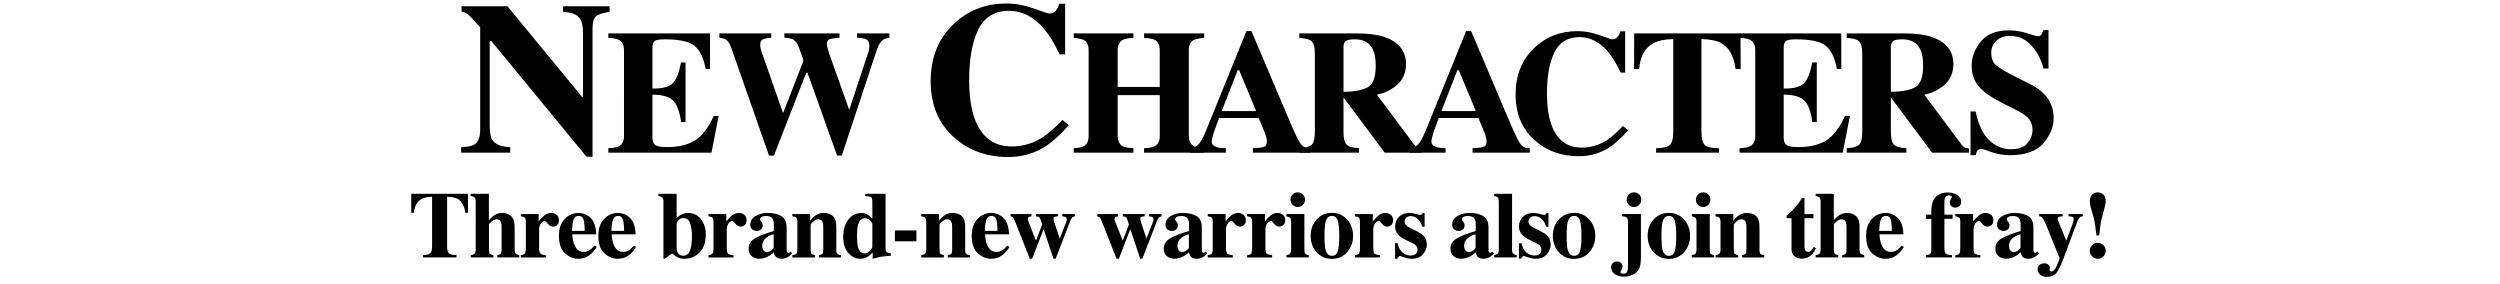 <?xml version="1.0" encoding="utf-8"?>
<!-- Generator: Adobe Illustrator 16.0.4, SVG Export Plug-In . SVG Version: 6.00 Build 0)  -->
<!DOCTYPE svg PUBLIC "-//W3C//DTD SVG 1.1//EN" "http://www.w3.org/Graphics/SVG/1.1/DTD/svg11.dtd">
<svg version="1.1" id="レイヤー_1" xmlns="http://www.w3.org/2000/svg" xmlns:xlink="http://www.w3.org/1999/xlink" x="0px"
	 y="0px" width="952.324px" height="108.264px" viewBox="0 0 952.324 108.264" enable-background="new 0 0 952.324 108.264"
	 xml:space="preserve">
<g>
	<g>
		<g>
			<g>
				<path d="M175.665,56.067c3.062-0.08,5.037-0.665,5.924-1.753c0.888-1.088,1.33-2.692,1.33-4.815V10.406
					c-2.524-2.821-4.084-4.479-4.675-4.979c-0.591-0.497-1.396-0.812-2.418-0.947V2.385h17.49l28.372,34.483h0.402V12.623
					c0-2.794-0.508-4.789-1.522-5.985c-1.016-1.195-3.047-1.914-6.094-2.156V2.385h17.732v2.096
					c-2.58,0.429-4.307,1.002-5.179,1.725c-0.874,0.721-1.312,2.336-1.312,4.846v48.644h-2.297l-36.312-44.13h-0.564v32.362
					c0,2.538,0.351,4.333,1.048,5.387c1.103,1.701,3.358,2.619,6.771,2.754v2.097h-18.699L175.665,56.067L175.665,56.067z"/>
				<path d="M231.722,58.163v-1.708c1.926-0.065,3.294-0.328,4.104-0.788c1.248-0.7,1.872-2.015,1.872-3.94V19.151
					c0-1.956-0.646-3.271-1.938-3.945c-0.745-0.412-2.092-0.674-4.039-0.782v-1.708h38.749v13.562h-1.644
					c-0.854-4.335-2.304-7.301-4.351-8.898c-2.048-1.598-5.774-2.396-11.183-2.396c-2.058,0-3.365,0.213-3.924,0.641
					c-0.559,0.427-0.838,1.274-0.838,2.545v15.564c3.831,0.044,6.425-0.65,7.783-2.085c1.355-1.434,2.396-4.056,3.119-7.864h1.708
					v22.725h-1.708c-0.481-3.831-1.461-6.529-2.938-8.095c-1.479-1.565-4.133-2.349-7.964-2.349V52.35
					c0,1.424,0.366,2.394,1.101,2.906c0.733,0.515,2.238,0.771,4.516,0.771c4.291,0,7.794-0.831,10.509-2.494
					c2.714-1.664,5.122-4.783,7.224-9.359h1.872l-2.726,13.989L231.722,58.163L231.722,58.163z"/>
				<path d="M293.821,12.714v1.643c-1.62,0.153-2.73,0.385-3.333,0.69s-0.903,1.009-0.903,2.104c0,0.285,0.033,0.619,0.1,1.003
					c0.065,0.385,0.164,0.784,0.296,1.2l8.244,23.547h0.138l7.686-19.702c0.043-0.11-0.271-1.112-0.939-3.007
					c-0.671-1.894-1.138-3.061-1.401-3.501c-0.504-0.789-1.057-1.349-1.658-1.678c-0.603-0.328-1.69-0.548-3.268-0.657v-1.643H319.8
					v1.643c-1.927,0.153-3.214,0.362-3.857,0.625c-0.646,0.264-0.969,0.855-0.969,1.775c0,0.22,0.069,0.642,0.213,1.267
					c0.143,0.625,0.389,1.485,0.738,2.581l7.721,21.672h-0.281l7.336-22.133c0.132-0.395,0.241-0.815,0.329-1.266
					c0.087-0.449,0.131-0.948,0.131-1.496c0-1.25-0.471-2.083-1.412-2.5c-0.568-0.263-1.652-0.438-3.251-0.525v-1.643h12.315v1.643
					c-1.029,0.153-1.828,0.416-2.397,0.789c-0.984,0.681-1.752,1.854-2.299,3.52l-13.464,40.613h-1.773l-11.296-31.569h-0.46
					L294.81,59.278h-1.872l-14.219-40.613c-0.613-1.749-1.228-2.861-1.84-3.336c-0.612-0.477-1.564-0.8-2.856-0.973v-1.643
					L293.821,12.714L293.821,12.714z"/>
				<path d="M393.846,3.252c3.52,1.275,5.48,1.914,5.884,1.914c1.048,0,1.888-0.403,2.52-1.209c0.631-0.807,1.027-1.652,1.188-2.539
					h2.297v19.305h-2.096c-1.985-4.19-4.013-7.496-6.078-9.914c-3.864-4.46-8.238-6.689-13.122-6.689
					c-5.529,0-9.454,2.385-11.775,7.152c-2.321,4.771-3.48,11.171-3.48,19.204c0,5.91,0.684,10.773,2.053,14.589
					c2.549,7.146,7.286,10.721,14.211,10.721c4.239,0,8.185-1.183,11.834-3.546c2.094-1.371,4.562-3.562,7.407-6.569l2.459,2.015
					c-3.226,3.602-6.061,6.207-8.504,7.818c-4.354,2.875-9.188,4.312-14.509,4.312c-8.142,0-14.966-2.418-20.474-7.254
					c-6.1-5.347-9.147-12.547-9.147-21.602c0-8.975,2.915-16.241,8.745-21.803c5.48-5.214,12.197-7.819,20.15-7.819
					C386.847,1.337,390.327,1.976,393.846,3.252z"/>
				<path d="M409.008,56.455c1.796-0.087,3.064-0.339,3.811-0.755c1.248-0.7,1.871-2.024,1.871-3.975V19.151
					c0-1.892-0.559-3.174-1.674-3.848c-0.681-0.392-2.016-0.685-4.008-0.881v-1.708h22.758v1.708
					c-1.972,0.108-3.34,0.37-4.105,0.782c-1.27,0.695-1.903,2.012-1.903,3.945v13.956h16.024V19.151
					c0-1.935-0.604-3.238-1.807-3.913c-0.744-0.412-2.135-0.686-4.17-0.814v-1.708h22.889v1.708
					c-1.971,0.152-3.317,0.436-4.039,0.848c-1.205,0.675-1.807,1.969-1.807,3.881v32.575c0,1.972,0.668,3.307,2.002,4.007
					c0.768,0.416,2.047,0.656,3.844,0.723v1.708h-22.889v-1.708c1.926-0.065,3.295-0.328,4.104-0.788
					c1.248-0.7,1.873-2.015,1.873-3.94V36.227h-16.024v15.499c0,1.992,0.678,3.339,2.034,4.039c0.789,0.396,2.113,0.624,3.976,0.689
					v1.708h-22.758L409.008,56.455L409.008,56.455z"/>
				<path d="M453.248,56.455c1.621-0.108,2.925-0.843,3.908-2.2c0.636-0.854,1.543-2.736,2.728-5.647l14.94-36.812h1.871
					l15.006,35.334c1.687,3.962,2.945,6.518,3.777,7.667c0.832,1.148,2.014,1.703,3.547,1.658v1.708h-21.771v-1.708
					c2.188-0.087,3.629-0.273,4.317-0.559c0.689-0.285,1.033-1.007,1.033-2.168c0-0.524-0.176-1.323-0.525-2.396
					c-0.219-0.635-0.516-1.401-0.889-2.299l-1.709-4.072h-15.1c-0.986,2.672-1.621,4.412-1.906,5.222
					c-0.592,1.729-0.887,2.988-0.887,3.776c0,0.964,0.645,1.664,1.938,2.102c0.767,0.241,1.916,0.372,3.447,0.395v1.708h-13.728
					L453.248,56.455L453.248,56.455z M478.494,42.302l-6.469-15.565h-0.563l-6.07,15.565H478.494z"/>
				<path d="M494.96,56.455c2.276-0.108,3.829-0.536,4.664-1.28c0.829-0.744,1.245-2.364,1.245-4.86V20.563
					c0-2.591-0.491-4.277-1.477-5.062c-0.656-0.522-2.135-0.882-4.435-1.078v-1.708H516.6c4.488,0,8.121,0.472,10.902,1.412
					c5.385,1.905,8.077,5.331,8.077,10.278c0,3.655-1.409,6.534-4.229,8.637c-2.156,1.576-4.438,2.583-6.846,3.021l14.291,19.146
					c0.373,0.524,0.768,0.87,1.184,1.034s0.93,0.269,1.543,0.312v1.609h-14.033l-15.688-21.018h-0.029v13.168
					c0,2.364,0.396,3.957,1.184,4.778c0.787,0.821,2.363,1.275,4.729,1.362v1.708h-22.725L494.96,56.455L494.96,56.455z
					 M521.214,33.124c1.895-1.171,2.84-3.88,2.84-8.127c0-2.605-0.359-4.663-1.082-6.174c-1.248-2.562-3.525-3.843-6.83-3.843
					c-1.797,0-2.973,0.226-3.531,0.673c-0.559,0.449-0.838,1.188-0.838,2.218v17.107C516.173,34.914,519.318,34.295,521.214,33.124z
					"/>
				<path d="M536.934,56.455c1.619-0.108,2.922-0.843,3.908-2.2c0.635-0.854,1.543-2.736,2.725-5.647l14.941-36.812h1.871
					l15.008,35.334c1.686,3.962,2.942,6.518,3.774,7.667c0.832,1.148,2.017,1.703,3.548,1.658v1.708h-21.771v-1.708
					c2.189-0.087,3.629-0.273,4.318-0.559c0.688-0.285,1.034-1.007,1.034-2.168c0-0.524-0.176-1.323-0.524-2.396
					c-0.221-0.635-0.517-1.401-0.889-2.299l-1.712-4.072h-15.098c-0.986,2.672-1.623,4.412-1.908,5.222
					c-0.59,1.729-0.887,2.988-0.887,3.776c0,0.964,0.646,1.664,1.938,2.102c0.769,0.241,1.916,0.372,3.449,0.395v1.708h-13.727
					L536.934,56.455L536.934,56.455z M562.18,42.302l-6.469-15.565h-0.564l-6.07,15.565H562.18z"/>
				<path d="M609.384,13.42c2.867,1.04,4.465,1.561,4.793,1.561c0.854,0,1.539-0.329,2.053-0.984
					c0.516-0.657,0.838-1.348,0.969-2.069h1.873v15.729h-1.709c-1.617-3.415-3.268-6.107-4.953-8.078
					c-3.147-3.635-6.711-5.451-10.69-5.451c-4.506,0-7.703,1.942-9.595,5.829c-1.893,3.886-2.838,9.102-2.838,15.646
					c0,4.816,0.558,8.779,1.675,11.889c2.075,5.822,5.936,8.733,11.577,8.733c3.455,0,6.67-0.963,9.644-2.89
					c1.707-1.116,3.719-2.9,6.037-5.354l2.002,1.643c-2.627,2.934-4.938,5.058-6.928,6.371c-3.548,2.342-7.488,3.514-11.822,3.514
					c-6.633,0-12.195-1.971-16.683-5.911c-4.971-4.355-7.455-10.224-7.455-17.602c0-7.312,2.375-13.233,7.128-17.766
					c4.465-4.247,9.938-6.371,16.418-6.371C603.68,11.861,606.514,12.381,609.384,13.42z"/>
				<path d="M622.521,12.714h40.488l0.065,13.562h-1.938c-0.635-4.852-2.453-8.134-5.451-9.847c-1.686-0.944-4.203-1.46-7.553-1.548
					V50.31c0,2.477,0.432,4.118,1.297,4.93c0.865,0.811,2.664,1.216,5.401,1.216v1.708h-23.973v-1.708
					c2.627,0,4.373-0.41,5.238-1.232c0.864-0.821,1.297-2.459,1.297-4.912V14.882c-3.283,0.088-5.801,0.604-7.553,1.548
					c-3.22,1.756-5.035,5.038-5.451,9.847h-1.938L622.521,12.714z"/>
				<path d="M662.652,58.163v-1.708c1.926-0.065,3.295-0.328,4.105-0.788c1.248-0.7,1.87-2.015,1.87-3.94V19.151
					c0-1.956-0.646-3.271-1.938-3.945c-0.744-0.412-2.09-0.674-4.039-0.782v-1.708h38.75v13.562h-1.643
					c-0.854-4.335-2.306-7.301-4.353-8.898s-5.772-2.396-11.182-2.396c-2.058,0-3.365,0.213-3.924,0.641
					c-0.56,0.427-0.839,1.274-0.839,2.545v15.564c3.832,0.044,6.427-0.65,7.783-2.085c1.357-1.434,2.396-4.056,3.119-7.864h1.709
					v22.725h-1.709c-0.479-3.831-1.461-6.529-2.938-8.095c-1.479-1.565-4.133-2.349-7.965-2.349V52.35
					c0,1.424,0.366,2.394,1.102,2.906c0.732,0.515,2.238,0.771,4.514,0.771c4.291,0,7.795-0.831,10.51-2.494
					c2.714-1.664,5.121-4.783,7.224-9.359h1.873l-2.728,13.989L662.652,58.163L662.652,58.163z"/>
				<path d="M703.475,56.455c2.275-0.108,3.83-0.536,4.662-1.28s1.248-2.364,1.248-4.86V20.563c0-2.591-0.492-4.277-1.479-5.062
					c-0.656-0.522-2.135-0.882-4.432-1.078v-1.708h21.639c4.488,0,8.123,0.472,10.902,1.412c5.387,1.905,8.078,5.331,8.078,10.278
					c0,3.655-1.41,6.534-4.23,8.637c-2.154,1.576-4.438,2.583-6.844,3.021l14.291,19.146c0.371,0.524,0.766,0.87,1.182,1.034
					s0.933,0.269,1.543,0.312v1.609h-14.03l-15.689-21.018h-0.027v13.168c0,2.364,0.396,3.957,1.183,4.778
					c0.789,0.821,2.364,1.275,4.729,1.362v1.708h-22.723L703.475,56.455L703.475,56.455z M729.729,33.124
					c1.893-1.171,2.84-3.88,2.84-8.127c0-2.605-0.361-4.663-1.084-6.174c-1.248-2.562-3.524-3.843-6.83-3.843
					c-1.795,0-2.973,0.226-3.528,0.673c-0.56,0.449-0.839,1.188-0.839,2.218v17.107C724.688,34.914,727.835,34.295,729.729,33.124z"
					/>
				<path d="M750.632,42.466h1.938c1.07,5.025,2.799,8.678,5.187,10.96c2.387,2.282,5.12,3.423,8.204,3.423
					c2.996,0,5.125-0.783,6.39-2.35c1.264-1.567,1.895-3.215,1.895-4.946c0-2.016-0.659-3.658-1.979-4.929
					c-0.871-0.833-2.64-1.917-5.303-3.254l-4.283-2.169c-4.25-2.146-7.25-4.271-8.998-6.375c-1.748-2.104-2.621-4.699-2.621-7.788
					c0-3.286,1.156-6.354,3.471-9.201s5.861-4.272,10.642-4.272c2.434,0,4.784,0.373,7.057,1.117s3.568,1.116,3.891,1.116
					c0.732,0,1.238-0.213,1.519-0.641c0.281-0.428,0.506-0.99,0.68-1.69h2.002v14.646h-1.871c-0.877-3.394-2.424-6.314-4.639-8.768
					s-4.906-3.678-8.072-3.678c-2.227,0-3.985,0.619-5.278,1.855c-1.295,1.238-1.943,2.744-1.943,4.52
					c0,2.125,0.607,3.714,1.82,4.766c1.188,1.073,3.858,2.651,8.008,4.732l4.963,2.497c2.215,1.116,3.979,2.354,5.295,3.711
					c2.459,2.538,3.689,5.623,3.689,9.255c0,3.392-1.318,6.591-3.957,9.6c-2.64,3.008-6.865,4.513-12.681,4.513
					c-1.334,0-2.686-0.126-4.053-0.379c-1.367-0.252-2.719-0.64-4.055-1.164l-1.291-0.493c-0.304-0.087-0.592-0.158-0.873-0.213
					c-0.279-0.056-0.517-0.082-0.711-0.082c-0.689,0-1.162,0.201-1.42,0.606c-0.261,0.405-0.484,0.979-0.681,1.725h-1.938V42.466
					H750.632z"/>
			</g>
		</g>
	</g>
</g>
<g>
	<path d="M156.673,73.813h21.569l0.034,7.236h-1.031c-0.338-2.589-1.307-4.34-2.904-5.254c-0.897-0.504-2.239-0.778-4.023-0.826
		v18.903c0,1.321,0.23,2.198,0.69,2.631s1.42,0.648,2.878,0.648v0.911h-12.771v-0.911c1.399,0,2.331-0.219,2.791-0.657
		s0.69-1.312,0.69-2.622V74.969c-1.749,0.048-3.091,0.322-4.023,0.826c-1.715,0.938-2.683,2.688-2.904,5.254h-1.032L156.673,73.813z
		"/>
	<path d="M179.305,97.204c0.653-0.082,1.134-0.26,1.444-0.534c0.309-0.274,0.463-0.821,0.463-1.639V76.757
		c0-0.719-0.128-1.223-0.385-1.511c-0.257-0.289-0.764-0.48-1.522-0.575v-0.858h6.927v10.093c0.736-0.888,1.508-1.574,2.319-2.059
		c0.811-0.485,1.723-0.728,2.737-0.728c1.376,0,2.513,0.4,3.412,1.2c0.897,0.801,1.347,2.164,1.347,4.092v8.62
		c0,0.806,0.136,1.335,0.411,1.586c0.273,0.251,0.73,0.446,1.373,0.587v0.858h-8.414v-0.858c0.641-0.129,1.079-0.304,1.312-0.525
		c0.233-0.222,0.35-0.725,0.35-1.507v-8.691c0-0.817-0.082-1.431-0.245-1.84c-0.28-0.735-0.834-1.104-1.663-1.104
		c-0.617,0-1.256,0.286-1.915,0.858s-0.988,0.964-0.988,1.174v9.603c0,0.782,0.116,1.285,0.35,1.507
		c0.233,0.222,0.671,0.396,1.312,0.525v0.858h-8.624V97.204z"/>
	<path d="M198.405,97.204c0.687-0.082,1.166-0.245,1.434-0.491c0.269-0.245,0.415-0.718,0.438-1.419l0.035-1.051v-9.76
		c0-0.754-0.128-1.267-0.385-1.537c-0.256-0.271-0.764-0.454-1.521-0.548V81.54h6.787v2.82c0.761-0.992,1.514-1.781,2.262-2.365
		c0.749-0.584,1.613-0.876,2.596-0.876c0.735,0,1.399,0.236,1.989,0.71c0.591,0.473,0.886,1.165,0.886,2.076
		c0,0.701-0.208,1.279-0.622,1.734c-0.416,0.456-0.956,0.684-1.622,0.684c-0.76,0-1.418-0.356-1.973-1.069
		c-0.555-0.712-0.944-1.068-1.166-1.068c-0.479,0-0.961,0.295-1.447,0.885c-0.485,0.59-0.728,1.436-0.728,2.535v6.795
		c0,1.185,0.172,1.924,0.517,2.22c0.343,0.297,1.029,0.491,2.055,0.584v0.858h-9.533V97.204z"/>
	<path d="M215.118,83.406c1.464-1.524,3.23-2.287,5.298-2.287c1.179,0,2.289,0.31,3.327,0.929c1.04,0.619,1.839,1.478,2.4,2.575
		c0.419,0.83,0.712,1.904,0.875,3.225c0.082,0.619,0.123,1.092,0.123,1.419h-9.149c0.082,1.437,0.316,2.681,0.701,3.732
		c0.701,1.974,1.934,2.961,3.698,2.961c0.842,0,1.636-0.263,2.384-0.788c0.457-0.315,1.023-0.848,1.701-1.595l0.821,0.508
		c-1.108,1.822-2.393,3.09-3.853,3.803c-0.945,0.455-2.031,0.683-3.257,0.683c-1.763,0-3.415-0.694-4.957-2.085
		c-1.542-1.39-2.312-3.609-2.312-6.658C212.92,87.071,213.653,84.93,215.118,83.406z M222.734,87.936
		c-0.023-2.114-0.188-3.593-0.492-4.434c-0.304-0.841-0.912-1.262-1.825-1.262c-0.937,0-1.577,0.485-1.922,1.455
		c-0.346,0.97-0.541,2.383-0.588,4.24H222.734z"/>
	<path d="M230.123,83.406c1.465-1.524,3.23-2.287,5.298-2.287c1.179,0,2.289,0.31,3.328,0.929c1.039,0.619,1.839,1.478,2.399,2.575
		c0.42,0.83,0.712,1.904,0.876,3.225c0.082,0.619,0.122,1.092,0.122,1.419h-9.149c0.082,1.437,0.316,2.681,0.701,3.732
		c0.701,1.974,1.934,2.961,3.698,2.961c0.842,0,1.636-0.263,2.385-0.788c0.456-0.315,1.022-0.848,1.7-1.595l0.821,0.508
		c-1.108,1.822-2.393,3.09-3.852,3.803c-0.946,0.455-2.032,0.683-3.258,0.683c-1.762,0-3.415-0.694-4.957-2.085
		c-1.542-1.39-2.312-3.609-2.312-6.658C227.925,87.071,228.658,84.93,230.123,83.406z M237.739,87.936
		c-0.023-2.114-0.188-3.593-0.492-4.434c-0.304-0.841-0.912-1.262-1.825-1.262c-0.937,0-1.577,0.485-1.922,1.455
		c-0.346,0.97-0.541,2.383-0.588,4.24H237.739z"/>
	<path d="M257.743,73.813V83.1c0.56-0.545,1.079-0.956,1.557-1.233c0.875-0.498,1.82-0.747,2.833-0.747
		c2.018,0,3.642,0.788,4.873,2.365c1.23,1.577,1.845,3.517,1.845,5.817c0,2.967-0.785,5.254-2.353,6.859
		c-1.569,1.606-3.519,2.409-5.852,2.409c-0.956,0-1.801-0.187-2.537-0.561c-0.733-0.374-1.422-0.865-2.063-1.473l-2.816,2.033
		h-0.508V76.757c0-0.755-0.134-1.264-0.402-1.529c-0.269-0.265-0.77-0.45-1.504-0.557v-0.858H257.743z M258.129,96.187
		c0.419,0.818,1.119,1.228,2.099,1.228c1.224,0,2.091-0.648,2.598-1.947c0.507-1.298,0.761-3.134,0.761-5.508
		c0-1.884-0.225-3.503-0.674-4.86c-0.449-1.356-1.327-2.034-2.633-2.034c-0.77,0-1.385,0.283-1.845,0.851
		c-0.461,0.567-0.691,0.974-0.691,1.219v9.438C257.79,95.228,257.918,95.766,258.129,96.187z"/>
	<path d="M269.881,97.204c0.687-0.082,1.166-0.245,1.435-0.491c0.268-0.245,0.414-0.718,0.437-1.419l0.035-1.051v-9.76
		c0-0.754-0.128-1.267-0.385-1.537c-0.256-0.271-0.764-0.454-1.521-0.548V81.54h6.787v2.82c0.761-0.992,1.514-1.781,2.263-2.365
		c0.748-0.584,1.612-0.876,2.594-0.876c0.737,0,1.399,0.236,1.989,0.71c0.591,0.473,0.886,1.165,0.886,2.076
		c0,0.701-0.207,1.279-0.622,1.734c-0.416,0.456-0.956,0.684-1.622,0.684c-0.76,0-1.418-0.356-1.973-1.069
		c-0.555-0.712-0.944-1.068-1.166-1.068c-0.479,0-0.961,0.295-1.447,0.885c-0.485,0.59-0.728,1.436-0.728,2.535v6.795
		c0,1.185,0.172,1.924,0.517,2.22c0.343,0.297,1.029,0.491,2.055,0.584v0.858h-9.533V97.204z"/>
	<path d="M287.475,90.866c1.551-0.948,3.982-1.901,7.294-2.861v-2.61c0-1.062-0.225-1.849-0.672-2.356
		c-0.45-0.509-1.246-0.763-2.389-0.763c-0.641,0-1.168,0.12-1.583,0.359c-0.414,0.239-0.621,0.54-0.621,0.902
		c0,0.141,0.023,0.257,0.07,0.351c0.047,0.094,0.117,0.192,0.21,0.298l0.21,0.245c0.164,0.199,0.294,0.418,0.394,0.657
		c0.099,0.239,0.149,0.493,0.149,0.762c0,0.678-0.225,1.2-0.674,1.568c-0.45,0.368-0.97,0.552-1.566,0.552
		c-0.688,0-1.274-0.203-1.757-0.611c-0.484-0.408-0.726-0.996-0.726-1.766c0-1.374,0.647-2.464,1.942-3.268
		c1.294-0.804,2.886-1.206,4.775-1.206c2.029,0,3.726,0.392,5.09,1.174c1.352,0.795,2.03,2.255,2.03,4.381v8.69
		c0,0.257,0.067,0.476,0.201,0.657c0.133,0.181,0.282,0.271,0.446,0.271c0.14,0,0.265-0.026,0.375-0.079
		c0.111-0.053,0.283-0.195,0.516-0.429l0.542,0.753c-0.7,0.817-1.475,1.391-2.326,1.717c-0.537,0.211-1.103,0.315-1.697,0.315
		c-1.061,0-1.836-0.31-2.326-0.93c-0.279-0.352-0.483-0.872-0.613-1.562c-0.991,0.995-2.11,1.696-3.358,2.106
		c-0.758,0.257-1.505,0.386-2.24,0.386c-0.979,0-1.896-0.312-2.746-0.938c-0.852-0.626-1.277-1.6-1.277-2.922
		C285.149,93.095,285.924,91.814,287.475,90.866z M293.719,95.486c0.28-0.211,0.613-0.538,0.997-0.983v-5.253
		c-0.956,0.234-1.796,0.604-2.519,1.106c-1.224,0.855-1.836,1.944-1.836,3.268c0,0.785,0.178,1.38,0.534,1.783
		c0.355,0.404,0.754,0.606,1.198,0.606C292.676,96.013,293.219,95.837,293.719,95.486z"/>
	<path d="M301.833,97.204c0.653-0.082,1.134-0.26,1.444-0.534c0.309-0.274,0.464-0.821,0.464-1.639V84.484
		c0-0.73-0.125-1.237-0.377-1.52c-0.25-0.283-0.761-0.472-1.531-0.565V81.54h6.788v2.575c0.571-0.864,1.297-1.579,2.178-2.146
		c0.879-0.566,1.857-0.85,2.93-0.85c1.54,0,2.732,0.397,3.577,1.191c0.846,0.795,1.269,2.19,1.269,4.188v8.674
		c0,0.806,0.136,1.325,0.41,1.559c0.274,0.234,0.732,0.392,1.374,0.474v0.858h-8.414v-0.858c0.641-0.129,1.078-0.304,1.312-0.525
		c0.233-0.222,0.35-0.725,0.35-1.507v-8.691c0-0.817-0.082-1.431-0.245-1.84c-0.28-0.735-0.834-1.104-1.663-1.104
		c-0.618,0-1.187,0.226-1.705,0.675c-0.519,0.449-0.919,0.902-1.198,1.357v9.603c0,0.782,0.116,1.285,0.35,1.507
		c0.232,0.222,0.67,0.396,1.312,0.525v0.858h-8.625V97.204z"/>
	<path d="M323.215,83.581c1.347-1.641,2.965-2.462,4.855-2.462c0.945,0,1.784,0.233,2.519,0.701c0.455,0.28,1.027,0.782,1.714,1.507
		v-6.57c0-0.907-0.175-1.47-0.525-1.688c-0.35-0.218-1.073-0.35-2.169-0.397v-0.858h7.715v20.658c0,0.741,0.14,1.254,0.42,1.538
		c0.28,0.283,0.828,0.46,1.644,0.529v0.823c-2.006,0.199-3.3,0.348-3.883,0.447c-0.583,0.1-1.609,0.353-3.079,0.762v-2.365
		c-0.675,0.701-1.294,1.221-1.854,1.56c-0.887,0.537-1.842,0.806-2.869,0.806c-1.75,0-3.271-0.741-4.566-2.225
		c-1.293-1.483-1.94-3.499-1.94-6.045C321.195,87.462,321.868,85.223,323.215,83.581z M331.381,95.504
		c0.614-0.688,0.921-1.174,0.921-1.454v-8.726c0-0.292-0.264-0.724-0.79-1.297c-0.526-0.571-1.222-0.858-2.087-0.858
		c-1.275,0-2.141,0.883-2.598,2.646c-0.246,0.945-0.368,2.283-0.368,4.012c0,1.846,0.117,3.236,0.351,4.17
		c0.432,1.694,1.262,2.541,2.491,2.541C330.074,96.538,330.768,96.194,331.381,95.504z"/>
	<path d="M340.888,87.778h8.204v4.152h-8.204V87.778z"/>
	<path d="M350.926,97.204c0.653-0.082,1.134-0.26,1.443-0.534s0.464-0.821,0.464-1.639V84.484c0-0.73-0.126-1.237-0.376-1.52
		c-0.25-0.283-0.762-0.472-1.531-0.565V81.54h6.787v2.575c0.572-0.864,1.298-1.579,2.178-2.146c0.88-0.566,1.857-0.85,2.93-0.85
		c1.54,0,2.731,0.397,3.577,1.191c0.846,0.795,1.269,2.19,1.269,4.188v8.674c0,0.806,0.137,1.325,0.411,1.559
		c0.274,0.234,0.731,0.392,1.373,0.474v0.858h-8.413v-0.858c0.641-0.129,1.078-0.304,1.312-0.525
		c0.233-0.222,0.349-0.725,0.349-1.507v-8.691c0-0.817-0.081-1.431-0.245-1.84c-0.28-0.735-0.833-1.104-1.662-1.104
		c-0.618,0-1.187,0.226-1.705,0.675s-0.919,0.902-1.198,1.357v9.603c0,0.782,0.116,1.285,0.349,1.507
		c0.234,0.222,0.671,0.396,1.312,0.525v0.858h-8.624V97.204z"/>
	<path d="M372.363,83.406c1.465-1.524,3.231-2.287,5.297-2.287c1.18,0,2.289,0.31,3.329,0.929s1.839,1.478,2.399,2.575
		c0.42,0.83,0.712,1.904,0.875,3.225c0.082,0.619,0.123,1.092,0.123,1.419h-9.149c0.082,1.437,0.315,2.681,0.701,3.732
		c0.701,1.974,1.934,2.961,3.699,2.961c0.841,0,1.635-0.263,2.384-0.788c0.456-0.315,1.022-0.848,1.7-1.595l0.822,0.508
		c-1.109,1.822-2.394,3.09-3.853,3.803c-0.946,0.455-2.032,0.683-3.258,0.683c-1.762,0-3.415-0.694-4.957-2.085
		c-1.541-1.39-2.312-3.609-2.312-6.658C370.164,87.071,370.897,84.93,372.363,83.406z M379.978,87.936
		c-0.024-2.114-0.188-3.593-0.492-4.434c-0.304-0.841-0.912-1.262-1.826-1.262c-0.936,0-1.577,0.485-1.922,1.455
		s-0.542,2.383-0.589,4.24H379.978z"/>
	<path d="M392.92,81.54v0.858c-0.409,0.035-0.741,0.121-0.997,0.256c-0.258,0.136-0.385,0.409-0.385,0.822
		c0,0.141,0.017,0.276,0.052,0.406c0.035,0.13,0.104,0.33,0.21,0.601l2.775,7.026h0.116l2.286-5.905
		c0-0.082-0.094-0.437-0.279-1.065c-0.187-0.629-0.345-1.066-0.473-1.312c-0.187-0.329-0.364-0.534-0.534-0.616
		c-0.168-0.083-0.516-0.153-1.04-0.212V81.54h8.38v0.858c-0.514,0.023-0.925,0.088-1.234,0.194
		c-0.309,0.105-0.463,0.312-0.463,0.617c0,0.177,0.02,0.38,0.061,0.609s0.12,0.539,0.236,0.927l2.143,6.431h-0.194l2.653-6.852
		c0.034-0.117,0.062-0.229,0.087-0.336c0.023-0.105,0.035-0.206,0.035-0.3c0-0.507-0.148-0.837-0.446-0.99
		c-0.297-0.153-0.732-0.254-1.303-0.301V81.54h4.862v0.858c-0.432,0.083-0.773,0.232-1.023,0.451
		c-0.251,0.219-0.504,0.67-0.761,1.354l-5.562,14.367H401.3l-3.692-11.079h-0.153l-4.29,11.079h-0.875l-5.3-13.421
		c-0.444-1.117-0.77-1.831-0.98-2.143c-0.21-0.312-0.559-0.515-1.049-0.608V81.54H392.92z"/>
	<path d="M425.957,81.54v0.858c-0.409,0.035-0.741,0.121-0.998,0.256c-0.257,0.136-0.385,0.409-0.385,0.822
		c0,0.141,0.018,0.276,0.053,0.406s0.104,0.33,0.21,0.601l2.775,7.026h0.117l2.286-5.905c0-0.082-0.094-0.437-0.28-1.065
		c-0.188-0.629-0.345-1.066-0.473-1.312c-0.187-0.329-0.365-0.534-0.533-0.616c-0.169-0.083-0.516-0.153-1.041-0.212V81.54h8.379
		v0.858c-0.514,0.023-0.924,0.088-1.232,0.194c-0.31,0.105-0.465,0.312-0.465,0.617c0,0.177,0.021,0.38,0.062,0.609
		c0.04,0.229,0.119,0.539,0.235,0.927l2.143,6.431h-0.194l2.652-6.852c0.035-0.117,0.064-0.229,0.087-0.336
		c0.023-0.105,0.035-0.206,0.035-0.3c0-0.507-0.148-0.837-0.445-0.99c-0.298-0.153-0.733-0.254-1.304-0.301V81.54h4.863v0.858
		c-0.432,0.083-0.772,0.232-1.023,0.451s-0.505,0.67-0.761,1.354l-5.562,14.367h-0.822l-3.692-11.079h-0.153l-4.289,11.079h-0.874
		l-5.301-13.421c-0.443-1.117-0.77-1.831-0.979-2.143s-0.561-0.515-1.05-0.608V81.54H425.957z"/>
	<path d="M445.633,90.866c1.551-0.948,3.981-1.901,7.295-2.861v-2.61c0-1.062-0.226-1.849-0.674-2.356
		c-0.45-0.509-1.245-0.763-2.388-0.763c-0.642,0-1.17,0.12-1.584,0.359s-0.62,0.54-0.62,0.902c0,0.141,0.023,0.257,0.07,0.351
		c0.046,0.094,0.116,0.192,0.21,0.298l0.209,0.245c0.163,0.199,0.295,0.418,0.395,0.657c0.099,0.239,0.147,0.493,0.147,0.762
		c0,0.678-0.225,1.2-0.672,1.568c-0.45,0.368-0.972,0.552-1.566,0.552c-0.688,0-1.274-0.203-1.759-0.611s-0.726-0.996-0.726-1.766
		c0-1.374,0.647-2.464,1.941-3.268c1.295-0.804,2.887-1.206,4.775-1.206c2.029,0,3.727,0.392,5.091,1.174
		c1.354,0.795,2.029,2.255,2.029,4.381v8.69c0,0.257,0.067,0.476,0.201,0.657c0.134,0.181,0.282,0.271,0.446,0.271
		c0.14,0,0.265-0.026,0.377-0.079c0.11-0.053,0.281-0.195,0.516-0.429l0.541,0.753c-0.699,0.817-1.475,1.391-2.326,1.717
		c-0.536,0.211-1.102,0.315-1.696,0.315c-1.062,0-1.837-0.31-2.326-0.93c-0.28-0.352-0.484-0.872-0.612-1.562
		c-0.991,0.995-2.111,1.696-3.359,2.106c-0.759,0.257-1.504,0.386-2.238,0.386c-0.98,0-1.896-0.312-2.747-0.938
		s-1.277-1.6-1.277-2.922C443.305,93.095,444.081,91.814,445.633,90.866z M451.878,95.486c0.28-0.211,0.611-0.538,0.997-0.983
		v-5.253c-0.957,0.234-1.797,0.604-2.52,1.106c-1.224,0.855-1.836,1.944-1.836,3.268c0,0.785,0.177,1.38,0.533,1.783
		c0.355,0.404,0.755,0.606,1.198,0.606C450.834,96.013,451.376,95.837,451.878,95.486z"/>
	<path d="M460.06,97.204c0.688-0.082,1.167-0.245,1.435-0.491c0.269-0.245,0.414-0.718,0.438-1.419l0.034-1.051v-9.76
		c0-0.754-0.128-1.267-0.386-1.537c-0.256-0.271-0.764-0.454-1.521-0.548V81.54h6.788v2.82c0.759-0.992,1.513-1.781,2.261-2.365
		c0.749-0.584,1.613-0.876,2.595-0.876c0.737,0,1.399,0.236,1.989,0.71c0.592,0.473,0.887,1.165,0.887,2.076
		c0,0.701-0.208,1.279-0.622,1.734c-0.415,0.456-0.956,0.684-1.622,0.684c-0.76,0-1.418-0.356-1.973-1.069
		c-0.556-0.712-0.944-1.068-1.166-1.068c-0.479,0-0.961,0.295-1.446,0.885s-0.729,1.436-0.729,2.535v6.795
		c0,1.185,0.172,1.924,0.518,2.22c0.343,0.297,1.028,0.491,2.055,0.584v0.858h-9.534V97.204z"/>
	<path d="M475.065,97.204c0.688-0.082,1.167-0.245,1.435-0.491c0.269-0.245,0.414-0.718,0.438-1.419l0.035-1.051v-9.76
		c0-0.754-0.128-1.267-0.385-1.537c-0.256-0.271-0.764-0.454-1.522-0.548V81.54h6.788v2.82c0.759-0.992,1.514-1.781,2.261-2.365
		c0.749-0.584,1.613-0.876,2.596-0.876c0.736,0,1.398,0.236,1.989,0.71c0.591,0.473,0.886,1.165,0.886,2.076
		c0,0.701-0.208,1.279-0.622,1.734c-0.415,0.456-0.956,0.684-1.622,0.684c-0.76,0-1.418-0.356-1.973-1.069
		c-0.556-0.712-0.944-1.068-1.166-1.068c-0.479,0-0.961,0.295-1.446,0.885c-0.484,0.59-0.728,1.436-0.728,2.535v6.795
		c0,1.185,0.172,1.924,0.517,2.22c0.344,0.297,1.028,0.491,2.054,0.584v0.858h-9.533V97.204z"/>
	<path d="M490.002,97.204c0.629-0.105,1.061-0.263,1.294-0.474c0.351-0.315,0.524-0.882,0.524-1.699V84.484
		c0-0.73-0.122-1.229-0.366-1.493c-0.246-0.265-0.73-0.462-1.452-0.592V81.54h6.874v13.632c0,0.782,0.117,1.285,0.351,1.507
		c0.232,0.222,0.671,0.396,1.311,0.525v0.858h-8.535V97.204z M492.388,74.084c0.543-0.543,1.199-0.814,1.969-0.814
		c0.758,0,1.408,0.271,1.95,0.814c0.543,0.544,0.813,1.2,0.813,1.972c0,0.771-0.271,1.428-0.813,1.971
		c-0.542,0.544-1.192,0.815-1.95,0.815c-0.77,0-1.426-0.271-1.969-0.815c-0.541-0.543-0.812-1.2-0.812-1.971
		C491.576,75.284,491.847,74.628,492.388,74.084z"/>
	<path d="M501.57,83.59c1.533-1.67,3.46-2.506,5.782-2.506c2.366,0,4.306,0.853,5.815,2.559c1.51,1.705,2.265,3.772,2.265,6.202
		c0,2.395-0.745,4.454-2.238,6.177s-3.44,2.584-5.842,2.584c-2.333,0-4.264-0.838-5.791-2.514c-1.528-1.677-2.291-3.759-2.291-6.247
		C499.27,87.346,500.036,85.261,501.57,83.59z M504.92,95.119c0.407,1.554,1.218,2.33,2.433,2.33c1.154,0,1.912-0.596,2.272-1.787
		c0.362-1.191,0.543-3.131,0.543-5.817c0-2.675-0.189-4.61-0.568-5.809c-0.38-1.197-1.123-1.796-2.23-1.796
		c-1.213,0-2.022,0.777-2.432,2.331c-0.268,1.039-0.402,2.797-0.402,5.273C504.535,92.357,504.663,94.115,504.92,95.119z"/>
	<path d="M516.147,97.204c0.688-0.082,1.165-0.245,1.434-0.491c0.269-0.245,0.415-0.718,0.438-1.419l0.036-1.051v-9.76
		c0-0.754-0.13-1.267-0.385-1.537c-0.258-0.271-0.765-0.454-1.522-0.548V81.54h6.787v2.82c0.76-0.992,1.513-1.781,2.262-2.365
		c0.748-0.584,1.613-0.876,2.596-0.876c0.735,0,1.398,0.236,1.989,0.71c0.591,0.473,0.886,1.165,0.886,2.076
		c0,0.701-0.208,1.279-0.624,1.734c-0.414,0.456-0.954,0.684-1.621,0.684c-0.759,0-1.418-0.356-1.973-1.069
		c-0.555-0.712-0.944-1.068-1.166-1.068c-0.479,0-0.962,0.295-1.447,0.885c-0.483,0.59-0.727,1.436-0.727,2.535v6.795
		c0,1.185,0.173,1.924,0.516,2.22c0.345,0.297,1.03,0.491,2.056,0.584v0.858h-9.533V97.204z"/>
	<path d="M531.415,92.631h0.997c0.351,1.717,1.003,2.929,1.959,3.636s1.937,1.06,2.939,1.06c0.92,0,1.597-0.207,2.028-0.622
		c0.433-0.414,0.648-0.96,0.648-1.638c0-0.643-0.234-1.191-0.699-1.647c-0.258-0.245-0.672-0.508-1.244-0.788l-2.658-1.297
		c-1.399-0.688-2.402-1.437-3.009-2.242c-0.618-0.807-0.927-1.758-0.927-2.856c0-1.39,0.483-2.59,1.452-3.601
		c0.968-1.01,2.32-1.516,4.059-1.516c0.757,0,1.562,0.126,2.414,0.377c0.85,0.251,1.382,0.377,1.592,0.377
		c0.291,0,0.499-0.062,0.62-0.185c0.123-0.122,0.226-0.295,0.307-0.517h0.787v5.187h-0.909c-0.34-1.215-0.893-2.19-1.662-2.927
		c-0.771-0.735-1.669-1.104-2.694-1.104c-0.794,0-1.386,0.222-1.775,0.666c-0.392,0.444-0.585,0.923-0.585,1.437
		c0,0.421,0.173,0.841,0.523,1.262c0.338,0.433,0.98,0.876,1.925,1.332l1.959,0.945c1.213,0.585,2.1,1.151,2.659,1.7
		c0.933,0.935,1.398,2.085,1.398,3.451c0,1.332-0.48,2.573-1.442,3.724s-2.405,1.726-4.33,1.726c-0.478,0-0.959-0.05-1.443-0.148
		c-0.484-0.1-1.081-0.271-1.792-0.517l-0.612-0.211c-0.222-0.081-0.358-0.128-0.411-0.14s-0.12-0.018-0.201-0.018
		c-0.198,0-0.371,0.078-0.516,0.236c-0.147,0.157-0.312,0.423-0.499,0.797h-0.857V92.631z"/>
	<path d="M554.847,90.866c1.552-0.948,3.982-1.901,7.294-2.861v-2.61c0-1.062-0.224-1.849-0.673-2.356
		c-0.448-0.509-1.245-0.763-2.388-0.763c-0.642,0-1.169,0.12-1.582,0.359c-0.415,0.239-0.622,0.54-0.622,0.902
		c0,0.141,0.023,0.257,0.069,0.351c0.048,0.094,0.117,0.192,0.21,0.298l0.212,0.245c0.162,0.199,0.293,0.418,0.392,0.657
		c0.1,0.239,0.149,0.493,0.149,0.762c0,0.678-0.225,1.2-0.674,1.568c-0.448,0.368-0.97,0.552-1.565,0.552
		c-0.688,0-1.274-0.203-1.758-0.611c-0.484-0.408-0.726-0.996-0.726-1.766c0-1.374,0.646-2.464,1.94-3.268
		c1.295-0.804,2.888-1.206,4.776-1.206c2.029,0,3.727,0.392,5.091,1.174c1.353,0.795,2.028,2.255,2.028,4.381v8.69
		c0,0.257,0.068,0.476,0.202,0.657c0.134,0.181,0.282,0.271,0.446,0.271c0.139,0,0.265-0.026,0.375-0.079s0.283-0.195,0.516-0.429
		l0.544,0.753c-0.7,0.817-1.476,1.391-2.327,1.717c-0.537,0.211-1.102,0.315-1.696,0.315c-1.062,0-1.838-0.31-2.328-0.93
		c-0.278-0.352-0.483-0.872-0.612-1.562c-0.99,0.995-2.11,1.696-3.357,2.106c-0.759,0.257-1.505,0.386-2.24,0.386
		c-0.978,0-1.896-0.312-2.745-0.938c-0.853-0.626-1.277-1.6-1.277-2.922C552.521,93.095,553.297,91.814,554.847,90.866z
		 M561.093,95.486c0.28-0.211,0.612-0.538,0.997-0.983v-5.253c-0.956,0.234-1.795,0.604-2.519,1.106
		c-1.226,0.855-1.838,1.944-1.838,3.268c0,0.785,0.179,1.38,0.534,1.783c0.355,0.404,0.755,0.606,1.199,0.606
		C560.048,96.013,560.592,95.837,561.093,95.486z"/>
	<path d="M569.206,97.204c0.63-0.151,1.076-0.354,1.338-0.604c0.263-0.251,0.394-0.773,0.394-1.568V76.757
		c0-0.767-0.122-1.268-0.366-1.504c-0.246-0.236-0.7-0.43-1.365-0.582v-0.858h6.787v21.219c0,0.795,0.129,1.314,0.385,1.56
		c0.257,0.245,0.712,0.449,1.364,0.613v0.858h-8.536V97.204z"/>
	<path d="M578.597,92.631h0.996c0.35,1.717,1.004,2.929,1.959,3.636c0.957,0.707,1.937,1.06,2.94,1.06
		c0.92,0,1.597-0.207,2.028-0.622c0.431-0.414,0.646-0.96,0.646-1.638c0-0.643-0.233-1.191-0.699-1.647
		c-0.256-0.245-0.671-0.508-1.242-0.788l-2.659-1.297c-1.399-0.688-2.403-1.437-3.009-2.242c-0.618-0.807-0.927-1.758-0.927-2.856
		c0-1.39,0.483-2.59,1.452-3.601c0.967-1.01,2.321-1.516,4.059-1.516c0.758,0,1.562,0.126,2.413,0.377
		c0.852,0.251,1.383,0.377,1.593,0.377c0.29,0,0.498-0.062,0.62-0.185c0.123-0.122,0.226-0.295,0.306-0.517h0.787v5.187h-0.908
		c-0.339-1.215-0.894-2.19-1.661-2.927c-0.771-0.735-1.669-1.104-2.695-1.104c-0.793,0-1.385,0.222-1.775,0.666
		s-0.585,0.923-0.585,1.437c0,0.421,0.174,0.841,0.523,1.262c0.339,0.433,0.98,0.876,1.926,1.332l1.958,0.945
		c1.213,0.585,2.1,1.151,2.66,1.7c0.932,0.935,1.398,2.085,1.398,3.451c0,1.332-0.48,2.573-1.443,3.724
		c-0.962,1.15-2.406,1.726-4.329,1.726c-0.479,0-0.96-0.05-1.443-0.148c-0.484-0.1-1.081-0.271-1.793-0.517l-0.611-0.211
		c-0.224-0.081-0.359-0.128-0.413-0.14c-0.052-0.012-0.119-0.018-0.2-0.018c-0.199,0-0.37,0.078-0.516,0.236
		c-0.146,0.157-0.312,0.423-0.499,0.797h-0.856V92.631z"/>
	<path d="M593.821,83.59c1.533-1.67,3.461-2.506,5.781-2.506c2.366,0,4.306,0.853,5.816,2.559c1.51,1.705,2.266,3.772,2.266,6.202
		c0,2.395-0.747,4.454-2.239,6.177c-1.493,1.723-3.44,2.584-5.843,2.584c-2.333,0-4.264-0.838-5.79-2.514
		c-1.527-1.677-2.292-3.759-2.292-6.247C591.52,87.346,592.288,85.261,593.821,83.59z M597.171,95.119
		c0.407,1.554,1.219,2.33,2.432,2.33c1.154,0,1.912-0.596,2.273-1.787s0.543-3.131,0.543-5.817c0-2.675-0.189-4.61-0.568-5.809
		c-0.38-1.197-1.123-1.796-2.23-1.796c-1.213,0-2.023,0.777-2.432,2.331c-0.269,1.039-0.402,2.797-0.402,5.273
		C596.786,92.357,596.914,94.115,597.171,95.119z"/>
	<path d="M614.315,100.244c0.391-0.427,0.941-0.64,1.652-0.64c0.537,0,1.024,0.172,1.462,0.517c0.437,0.345,0.654,0.809,0.654,1.394
		c0,0.396-0.139,0.823-0.419,1.278c-0.28,0.456-0.42,0.748-0.42,0.876c0,0.234,0.134,0.392,0.402,0.474
		c0.269,0.081,0.536,0.122,0.805,0.122c0.677,0,1.128-0.239,1.355-0.718c0.228-0.479,0.341-1.139,0.341-1.98V84.484
		c0-0.766-0.151-1.296-0.454-1.59c-0.303-0.295-0.91-0.46-1.82-0.495V81.54h7.208v16.452c0,1.495-0.131,2.687-0.395,3.574
		c-0.262,0.888-0.76,1.659-1.494,2.313c-0.467,0.408-1.117,0.762-1.951,1.06c-0.833,0.298-1.723,0.447-2.668,0.447
		c-0.944,0-1.848-0.193-2.711-0.578c-1.422-0.631-2.134-1.659-2.134-3.084C613.729,101.164,613.925,100.67,614.315,100.244z
		 M620.472,74.084c0.542-0.543,1.198-0.814,1.968-0.814c0.759,0,1.411,0.271,1.96,0.814c0.548,0.544,0.822,1.2,0.822,1.972
		c0,0.771-0.274,1.428-0.822,1.971c-0.549,0.544-1.201,0.815-1.96,0.815c-0.77,0-1.426-0.271-1.968-0.815
		c-0.542-0.543-0.813-1.2-0.813-1.971C619.659,75.284,619.93,74.628,620.472,74.084z"/>
	<path d="M629.933,83.59c1.533-1.67,3.461-2.506,5.782-2.506c2.366,0,4.306,0.853,5.815,2.559c1.51,1.705,2.266,3.772,2.266,6.202
		c0,2.395-0.746,4.454-2.239,6.177c-1.492,1.723-3.44,2.584-5.842,2.584c-2.333,0-4.264-0.838-5.791-2.514
		c-1.527-1.677-2.291-3.759-2.291-6.247C627.634,87.346,628.4,85.261,629.933,83.59z M633.283,95.119
		c0.407,1.554,1.219,2.33,2.433,2.33c1.154,0,1.912-0.596,2.272-1.787c0.362-1.191,0.543-3.131,0.543-5.817
		c0-2.675-0.189-4.61-0.568-5.809c-0.38-1.197-1.122-1.796-2.23-1.796c-1.213,0-2.022,0.777-2.431,2.331
		c-0.269,1.039-0.402,2.797-0.402,5.273C632.899,92.357,633.027,94.115,633.283,95.119z"/>
	<path d="M644.44,97.204c0.63-0.105,1.062-0.263,1.295-0.474c0.35-0.315,0.524-0.882,0.524-1.699V84.484
		c0-0.73-0.122-1.229-0.367-1.493s-0.729-0.462-1.452-0.592V81.54h6.875v13.632c0,0.782,0.117,1.285,0.35,1.507
		s0.671,0.396,1.312,0.525v0.858h-8.536V97.204z M646.828,74.084c0.543-0.543,1.199-0.814,1.968-0.814
		c0.759,0,1.409,0.271,1.951,0.814c0.541,0.544,0.813,1.2,0.813,1.972c0,0.771-0.272,1.428-0.813,1.971
		c-0.542,0.544-1.192,0.815-1.951,0.815c-0.769,0-1.425-0.271-1.968-0.815c-0.542-0.543-0.812-1.2-0.812-1.971
		C646.015,75.284,646.286,74.628,646.828,74.084z"/>
	<path d="M653.498,97.204c0.653-0.082,1.135-0.26,1.443-0.534s0.464-0.821,0.464-1.639V84.484c0-0.73-0.126-1.237-0.376-1.52
		c-0.252-0.283-0.762-0.472-1.531-0.565V81.54h6.786v2.575c0.572-0.864,1.299-1.579,2.179-2.146c0.881-0.566,1.858-0.85,2.931-0.85
		c1.539,0,2.731,0.397,3.577,1.191c0.846,0.795,1.269,2.19,1.269,4.188v8.674c0,0.806,0.137,1.325,0.41,1.559
		c0.274,0.234,0.732,0.392,1.374,0.474v0.858h-8.414v-0.858c0.641-0.129,1.077-0.304,1.312-0.525c0.233-0.222,0.35-0.725,0.35-1.507
		v-8.691c0-0.817-0.082-1.431-0.244-1.84c-0.28-0.735-0.835-1.104-1.662-1.104c-0.618,0-1.187,0.226-1.705,0.675
		c-0.52,0.449-0.919,0.902-1.199,1.357v9.603c0,0.782,0.116,1.285,0.351,1.507c0.233,0.222,0.67,0.396,1.312,0.525v0.858h-8.625
		V97.204z"/>
	<path d="M680.588,83.116v-0.998c0.314-0.292,0.706-0.637,1.173-1.034c0.617-0.572,1.201-1.162,1.748-1.77
		c1.085-1.191,2.07-2.471,2.957-3.837h0.909v6.062h3.411v1.576h-3.411V93.91c0,0.502,0.076,0.923,0.228,1.262
		c0.233,0.525,0.618,0.788,1.154,0.788c0.468,0,0.857-0.166,1.173-0.499s0.63-0.792,0.944-1.376l0.857,0.421
		c-0.42,0.981-0.921,1.781-1.503,2.4c-1.025,1.086-2.278,1.629-3.758,1.629c-0.839,0-1.572-0.157-2.202-0.473
		c-1.212-0.607-1.819-1.711-1.826-3.312V83.116H680.588z"/>
	<path d="M691.623,97.204c0.652-0.082,1.134-0.26,1.443-0.534c0.308-0.274,0.463-0.821,0.463-1.639V76.757
		c0-0.719-0.129-1.223-0.385-1.511c-0.257-0.289-0.765-0.48-1.521-0.575v-0.858h6.927v10.093c0.734-0.888,1.507-1.574,2.317-2.059
		c0.812-0.485,1.723-0.728,2.737-0.728c1.376,0,2.514,0.4,3.411,1.2c0.898,0.801,1.348,2.164,1.348,4.092v8.62
		c0,0.806,0.138,1.335,0.411,1.586c0.274,0.251,0.731,0.446,1.374,0.587v0.858h-8.414v-0.858c0.64-0.129,1.077-0.304,1.311-0.525
		s0.35-0.725,0.35-1.507v-8.691c0-0.817-0.082-1.431-0.244-1.84c-0.279-0.735-0.835-1.104-1.662-1.104
		c-0.618,0-1.256,0.286-1.915,0.858s-0.989,0.964-0.989,1.174v9.603c0,0.782,0.117,1.285,0.351,1.507s0.67,0.396,1.312,0.525v0.858
		h-8.624V97.204z"/>
	<path d="M713.059,83.406c1.465-1.524,3.231-2.287,5.298-2.287c1.18,0,2.289,0.31,3.328,0.929s1.839,1.478,2.399,2.575
		c0.42,0.83,0.712,1.904,0.875,3.225c0.082,0.619,0.123,1.092,0.123,1.419h-9.148c0.081,1.437,0.315,2.681,0.701,3.732
		c0.701,1.974,1.934,2.961,3.699,2.961c0.84,0,1.636-0.263,2.383-0.788c0.456-0.315,1.023-0.848,1.7-1.595l0.823,0.508
		c-1.109,1.822-2.394,3.09-3.854,3.803c-0.945,0.455-2.031,0.683-3.258,0.683c-1.764,0-3.415-0.694-4.957-2.085
		c-1.54-1.39-2.312-3.609-2.312-6.658C710.861,87.071,711.594,84.93,713.059,83.406z M720.676,87.936
		c-0.023-2.114-0.188-3.593-0.493-4.434c-0.304-0.841-0.912-1.262-1.825-1.262c-0.937,0-1.577,0.485-1.922,1.455
		c-0.346,0.97-0.542,2.383-0.588,4.24H720.676z"/>
	<path d="M733.629,97.204c0.735-0.059,1.263-0.222,1.584-0.491c0.32-0.269,0.481-0.829,0.481-1.682V83.363h-2.065v-1.577h2.065
		v-1.332c0-1.67,0.263-3.042,0.787-4.117c0.991-2.009,2.821-3.014,5.493-3.014c1.422,0,2.626,0.324,3.611,0.973
		c0.986,0.648,1.479,1.504,1.479,2.566c0,0.666-0.206,1.203-0.621,1.612c-0.414,0.409-0.965,0.613-1.652,0.613
		c-0.573,0-1.062-0.187-1.471-0.561c-0.407-0.374-0.612-0.824-0.612-1.35c0-0.396,0.133-0.814,0.395-1.253
		c0.263-0.438,0.393-0.703,0.393-0.797c0-0.292-0.104-0.479-0.313-0.561s-0.438-0.123-0.684-0.123c-0.582,0-1.031,0.17-1.346,0.508
		c-0.316,0.34-0.473,1.069-0.473,2.19v4.644h3.114v1.577h-3.114v11.021c0,1.238,0.178,1.998,0.533,2.278
		c0.356,0.28,1.146,0.461,2.371,0.543v0.858h-9.955V97.204z"/>
	<path d="M744.821,97.204c0.688-0.082,1.166-0.245,1.435-0.491c0.268-0.245,0.415-0.718,0.437-1.419l0.036-1.051v-9.76
		c0-0.754-0.129-1.267-0.385-1.537c-0.257-0.271-0.764-0.454-1.522-0.548V81.54h6.787v2.82c0.761-0.992,1.514-1.781,2.263-2.365
		c0.748-0.584,1.613-0.876,2.595-0.876c0.736,0,1.398,0.236,1.989,0.71c0.591,0.473,0.885,1.165,0.885,2.076
		c0,0.701-0.207,1.279-0.622,1.734c-0.414,0.456-0.954,0.684-1.621,0.684c-0.76,0-1.418-0.356-1.974-1.069
		c-0.554-0.712-0.943-1.068-1.165-1.068c-0.479,0-0.962,0.295-1.447,0.885c-0.484,0.59-0.727,1.436-0.727,2.535v6.795
		c0,1.185,0.172,1.924,0.516,2.22c0.345,0.297,1.029,0.491,2.056,0.584v0.858h-9.534V97.204z"/>
	<path d="M762.416,90.866c1.552-0.948,3.982-1.901,7.294-2.861v-2.61c0-1.062-0.224-1.849-0.674-2.356
		c-0.447-0.509-1.244-0.763-2.387-0.763c-0.642,0-1.169,0.12-1.582,0.359c-0.415,0.239-0.623,0.54-0.623,0.902
		c0,0.141,0.024,0.257,0.07,0.351c0.048,0.094,0.116,0.192,0.21,0.298l0.211,0.245c0.163,0.199,0.294,0.418,0.393,0.657
		c0.1,0.239,0.149,0.493,0.149,0.762c0,0.678-0.225,1.2-0.674,1.568c-0.448,0.368-0.971,0.552-1.566,0.552
		c-0.687,0-1.273-0.203-1.757-0.611c-0.484-0.408-0.726-0.996-0.726-1.766c0-1.374,0.646-2.464,1.94-3.268
		c1.295-0.804,2.888-1.206,4.776-1.206c2.029,0,3.727,0.392,5.091,1.174c1.353,0.795,2.028,2.255,2.028,4.381v8.69
		c0,0.257,0.068,0.476,0.202,0.657c0.134,0.181,0.282,0.271,0.445,0.271c0.14,0,0.266-0.026,0.376-0.079s0.283-0.195,0.516-0.429
		l0.544,0.753c-0.7,0.817-1.476,1.391-2.328,1.717c-0.536,0.211-1.102,0.315-1.695,0.315c-1.062,0-1.838-0.31-2.328-0.93
		c-0.279-0.352-0.484-0.872-0.612-1.562c-0.99,0.995-2.11,1.696-3.357,2.106c-0.759,0.257-1.505,0.386-2.24,0.386
		c-0.979,0-1.896-0.312-2.745-0.938c-0.853-0.626-1.277-1.6-1.277-2.922C760.09,93.095,760.865,91.814,762.416,90.866z
		 M768.661,95.486c0.279-0.211,0.612-0.538,0.997-0.983v-5.253c-0.956,0.234-1.795,0.604-2.52,1.106
		c-1.225,0.855-1.837,1.944-1.837,3.268c0,0.785,0.179,1.38,0.533,1.783c0.356,0.404,0.756,0.606,1.199,0.606
		C767.616,96.013,768.16,95.837,768.661,95.486z"/>
	<path d="M776.95,100.884c0.504-0.386,1.103-0.578,1.797-0.578c0.609,0,1.108,0.169,1.499,0.508s0.587,0.741,0.587,1.209
		l-0.088,0.788c0,0.152,0.062,0.292,0.184,0.421c0.123,0.128,0.277,0.192,0.465,0.192c0.623,0,1.202-0.486,1.738-1.46
		c0.337-0.601,0.823-1.777,1.458-3.532l-4.247-10.505c-0.304-0.749-0.598-1.451-0.883-2.106c-0.286-0.655-0.586-1.293-0.9-1.913
		c-0.327-0.632-0.584-1.029-0.771-1.193c-0.187-0.163-0.524-0.269-1.015-0.315V81.54h8.955v0.858
		c-0.56,0.012-1.019,0.076-1.373,0.192c-0.357,0.117-0.535,0.369-0.535,0.755c0,0.082,0.021,0.192,0.062,0.333
		s0.131,0.392,0.271,0.754l2.854,7.06h0.179l2.357-6.306c0.117-0.351,0.213-0.657,0.289-0.92c0.075-0.264,0.113-0.494,0.113-0.693
		c0-0.503-0.165-0.821-0.499-0.956c-0.332-0.134-0.824-0.207-1.478-0.219V81.54h5.424v0.858c-0.467,0.035-0.848,0.16-1.146,0.377
		c-0.297,0.216-0.603,0.738-0.918,1.567l-5.353,14.315c-1.041,2.64-1.937,4.433-2.686,5.379c-0.751,0.946-1.925,1.42-3.523,1.42
		c-1.166,0-2.052-0.29-2.658-0.868c-0.608-0.578-0.911-1.212-0.911-1.9C776.197,101.87,776.447,101.269,776.95,100.884z"/>
	<path d="M796.967,74.102c0.602-0.555,1.31-0.832,2.125-0.832c0.794,0,1.496,0.274,2.108,0.823c0.612,0.55,0.918,1.455,0.918,2.716
		c0,0.397-0.097,0.996-0.289,1.796c-0.192,0.801-0.539,2.111-1.039,3.934c-0.305,1.099-0.511,2.013-0.622,2.742
		c-0.111,0.73-0.288,2.199-0.533,4.407h-1.032c-0.339-2.78-0.566-4.497-0.683-5.151c-0.117-0.654-0.349-1.571-0.699-2.751
		c-0.443-1.507-0.729-2.512-0.856-3.014c-0.199-0.782-0.298-1.396-0.298-1.84C796.066,75.6,796.366,74.657,796.967,74.102z
		 M796.949,93.393c0.588-0.589,1.303-0.885,2.143-0.885s1.554,0.296,2.143,0.885c0.589,0.591,0.884,1.306,0.884,2.146
		c0,0.842-0.295,1.557-0.884,2.146s-1.303,0.885-2.143,0.885s-1.555-0.295-2.143-0.885s-0.883-1.305-0.883-2.146
		C796.066,94.698,796.361,93.984,796.949,93.393z"/>
</g>
</svg>
